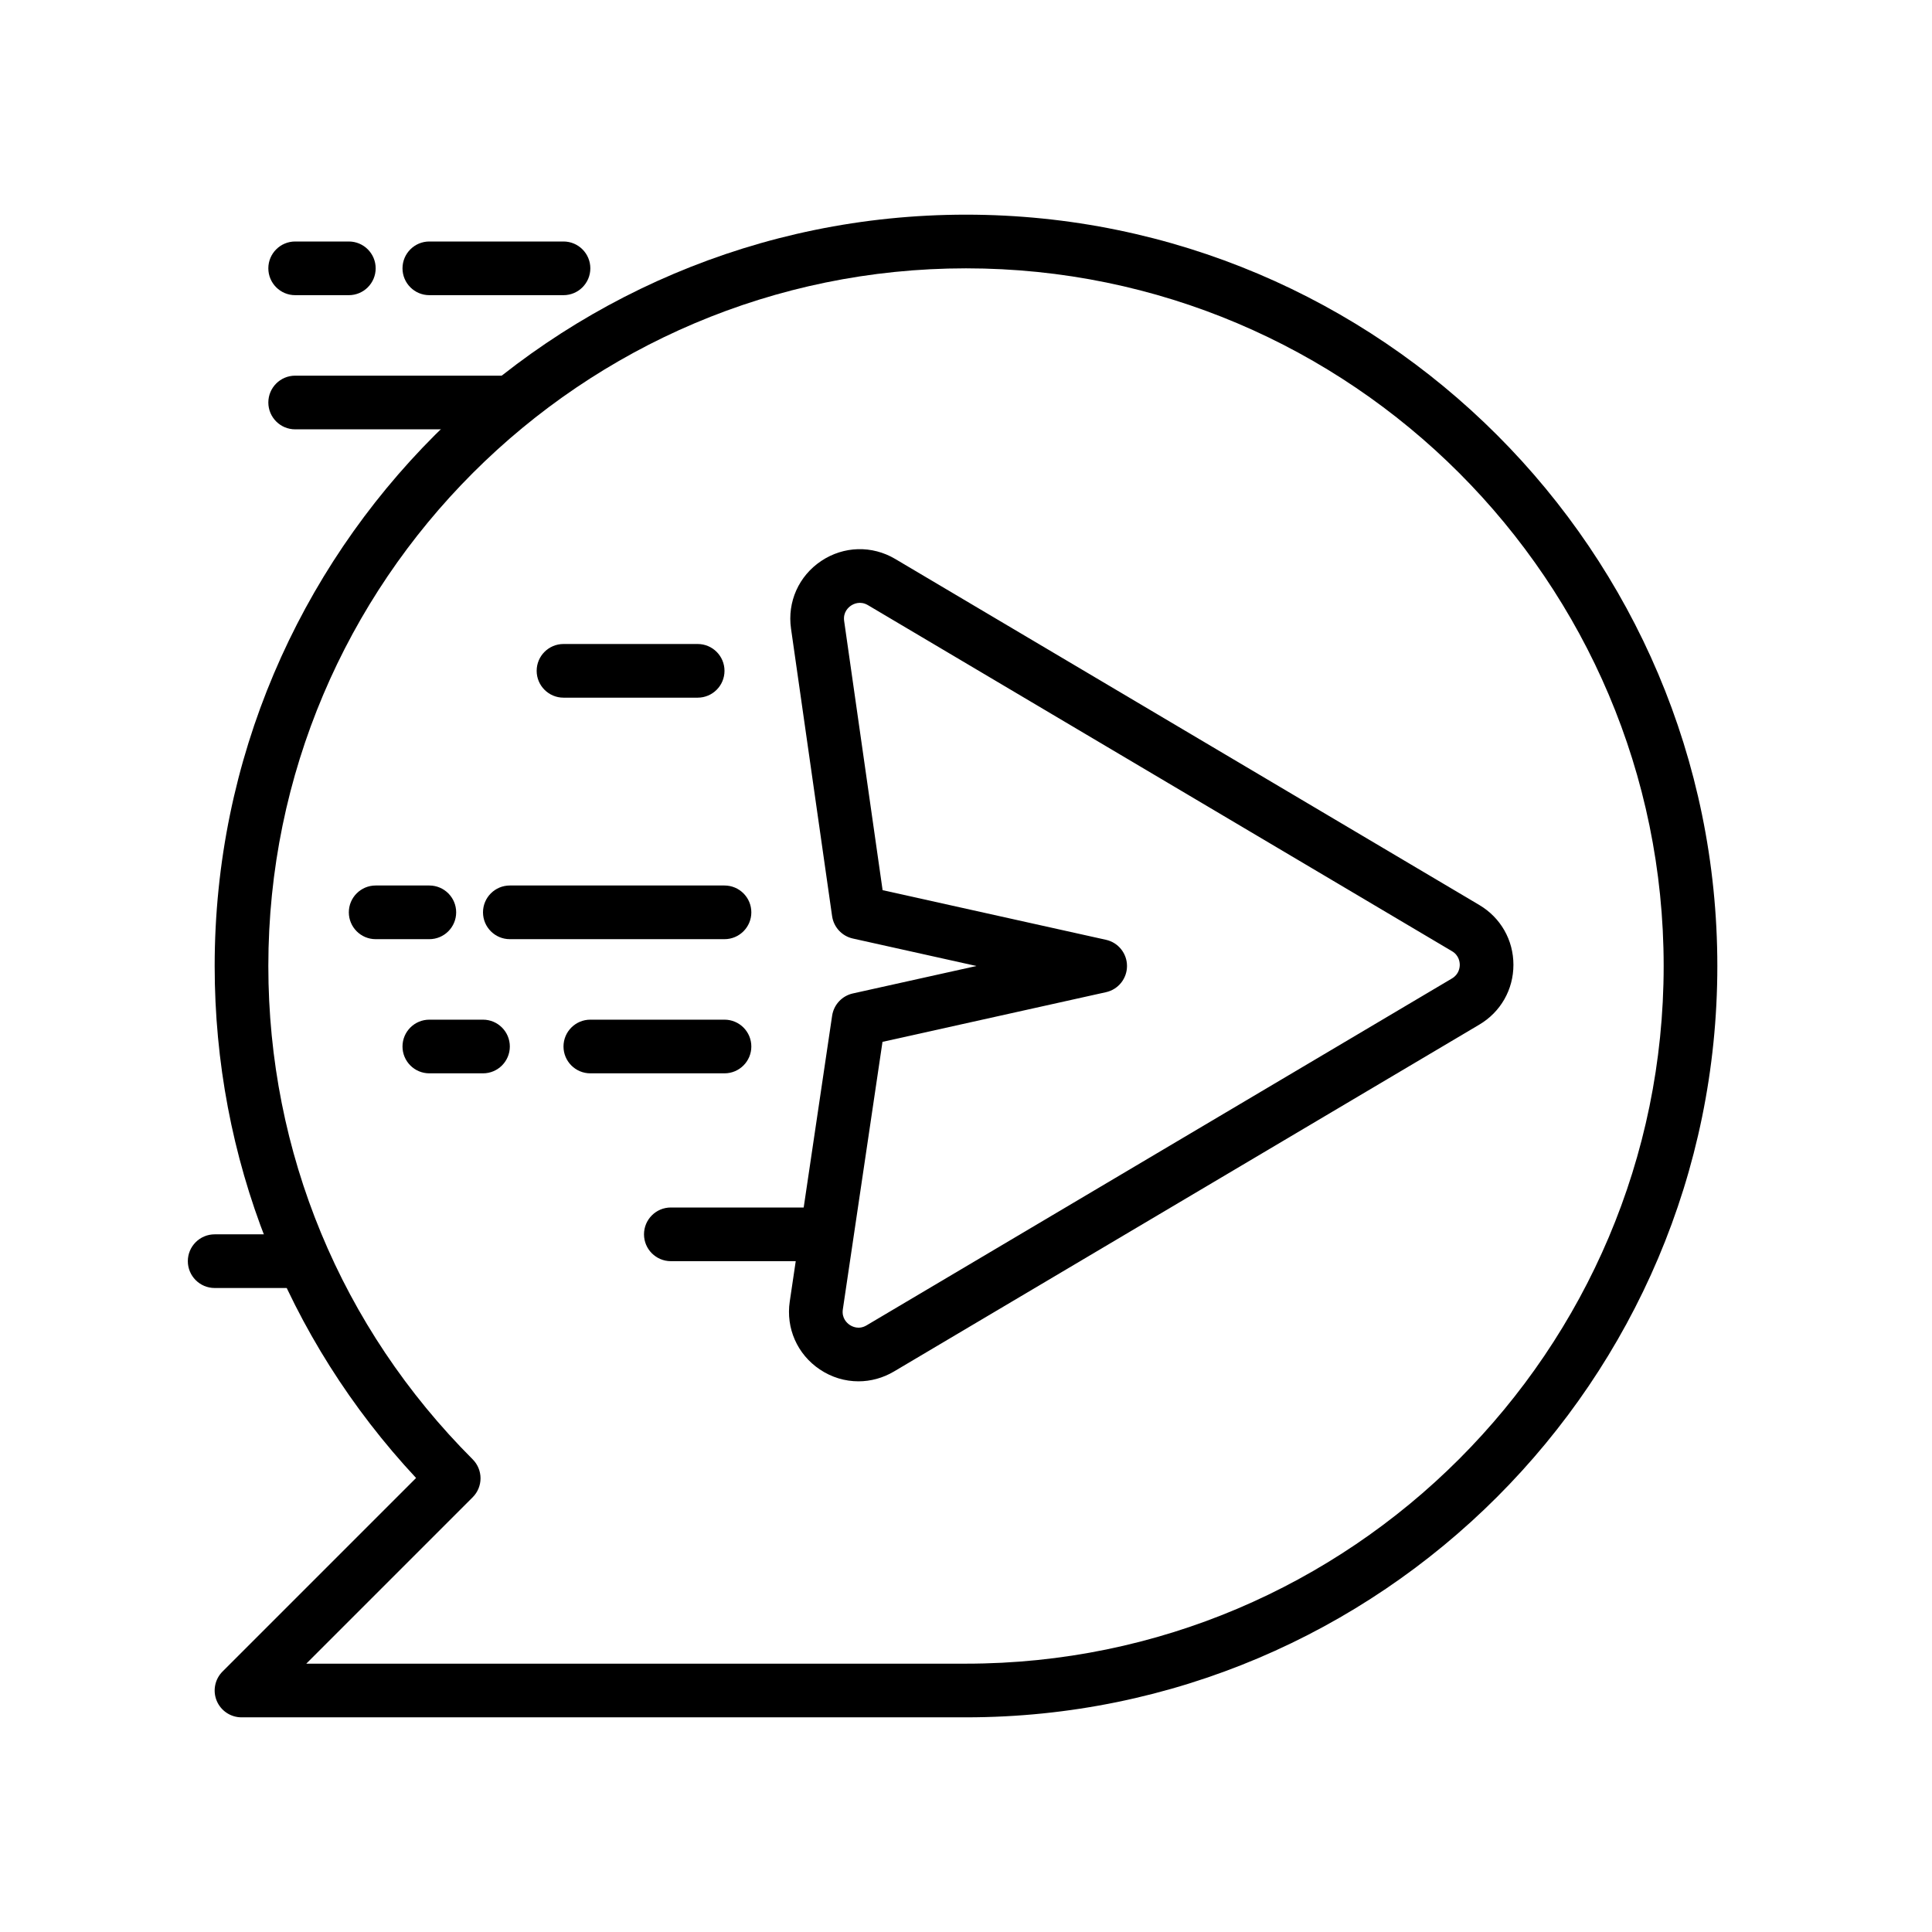<svg enable-background="new 0 0 72 72" height="512" viewBox="0 0 72 72" width="512" xmlns="http://www.w3.org/2000/svg"><g id="Layer_9"><g><path d="m36 64h-27c-.404 0-.769-.244-.924-.617-.155-.374-.069-.804.217-1.09l7.213-7.213c-4.848-5.199-7.506-11.934-7.506-19.08 0-15.439 12.561-28 28-28s28 12.561 28 28-12.561 28-28 28zm-24.586-2h24.586c14.337 0 26-11.664 26-26s-11.663-26-26-26c-14.336 0-26 11.664-26 26 0 6.945 2.705 13.474 7.615 18.385.188.188.293.442.293.707s-.105.52-.293.707z"/></g><g><path d="m31.993 51.478c-.502 0-1.003-.148-1.443-.444-.837-.563-1.266-1.533-1.118-2.531l1.579-10.65c.061-.41.368-.74.772-.83l4.607-1.023-4.607-1.024c-.406-.09-.714-.423-.773-.834l-1.531-10.715c-.143-.996.289-1.962 1.125-2.521.837-.559 1.894-.588 2.759-.075l21.767 12.896c.795.471 1.271 1.305 1.271 2.229s-.476 1.758-1.271 2.229l-21.815 12.927c-.412.244-.868.366-1.322.366zm.895-12.651-1.478 9.97c-.049.333.162.515.254.577.093.063.341.191.631.018l21.816-12.928c.262-.155.29-.407.29-.508s-.028-.354-.29-.508l-21.766-12.896c-.288-.17-.537-.045-.629.017-.093.062-.304.242-.257.574l1.433 10.031 8.325 1.85c.458.101.783.507.783.976s-.325.875-.783.976z"/></g><g><path d="m26 26h-5c-.552 0-1-.448-1-1s.448-1 1-1h5c.552 0 1 .448 1 1s-.448 1-1 1z"/></g><g><path d="m27 40h-5c-.552 0-1-.448-1-1s.448-1 1-1h5c.552 0 1 .448 1 1s-.448 1-1 1z"/></g><g><path d="m18 40h-2c-.552 0-1-.448-1-1s.448-1 1-1h2c.552 0 1 .448 1 1s-.448 1-1 1z"/></g><g><path d="m27 35h-8c-.552 0-1-.448-1-1s.448-1 1-1h8c.552 0 1 .448 1 1s-.448 1-1 1z"/></g><g><path d="m16 35h-2c-.552 0-1-.448-1-1s.448-1 1-1h2c.552 0 1 .448 1 1s-.448 1-1 1z"/></g><g><path d="m21 11h-5c-.552 0-1-.448-1-1s.448-1 1-1h5c.552 0 1 .448 1 1s-.448 1-1 1z"/></g><g><path d="m13 11h-2c-.552 0-1-.448-1-1s.448-1 1-1h2c.552 0 1 .448 1 1s-.448 1-1 1z"/></g><g><path d="m19 16h-8c-.552 0-1-.448-1-1s.448-1 1-1h8c.552 0 1 .448 1 1s-.448 1-1 1z"/></g><g><path d="m11 48h-3c-.552 0-1-.448-1-1s.448-1 1-1h3c.552 0 1 .448 1 1s-.448 1-1 1z"/></g><g><path d="m30 47h-5c-.552 0-1-.448-1-1s.448-1 1-1h5c.552 0 1 .448 1 1s-.448 1-1 1z"/></g></g></svg>